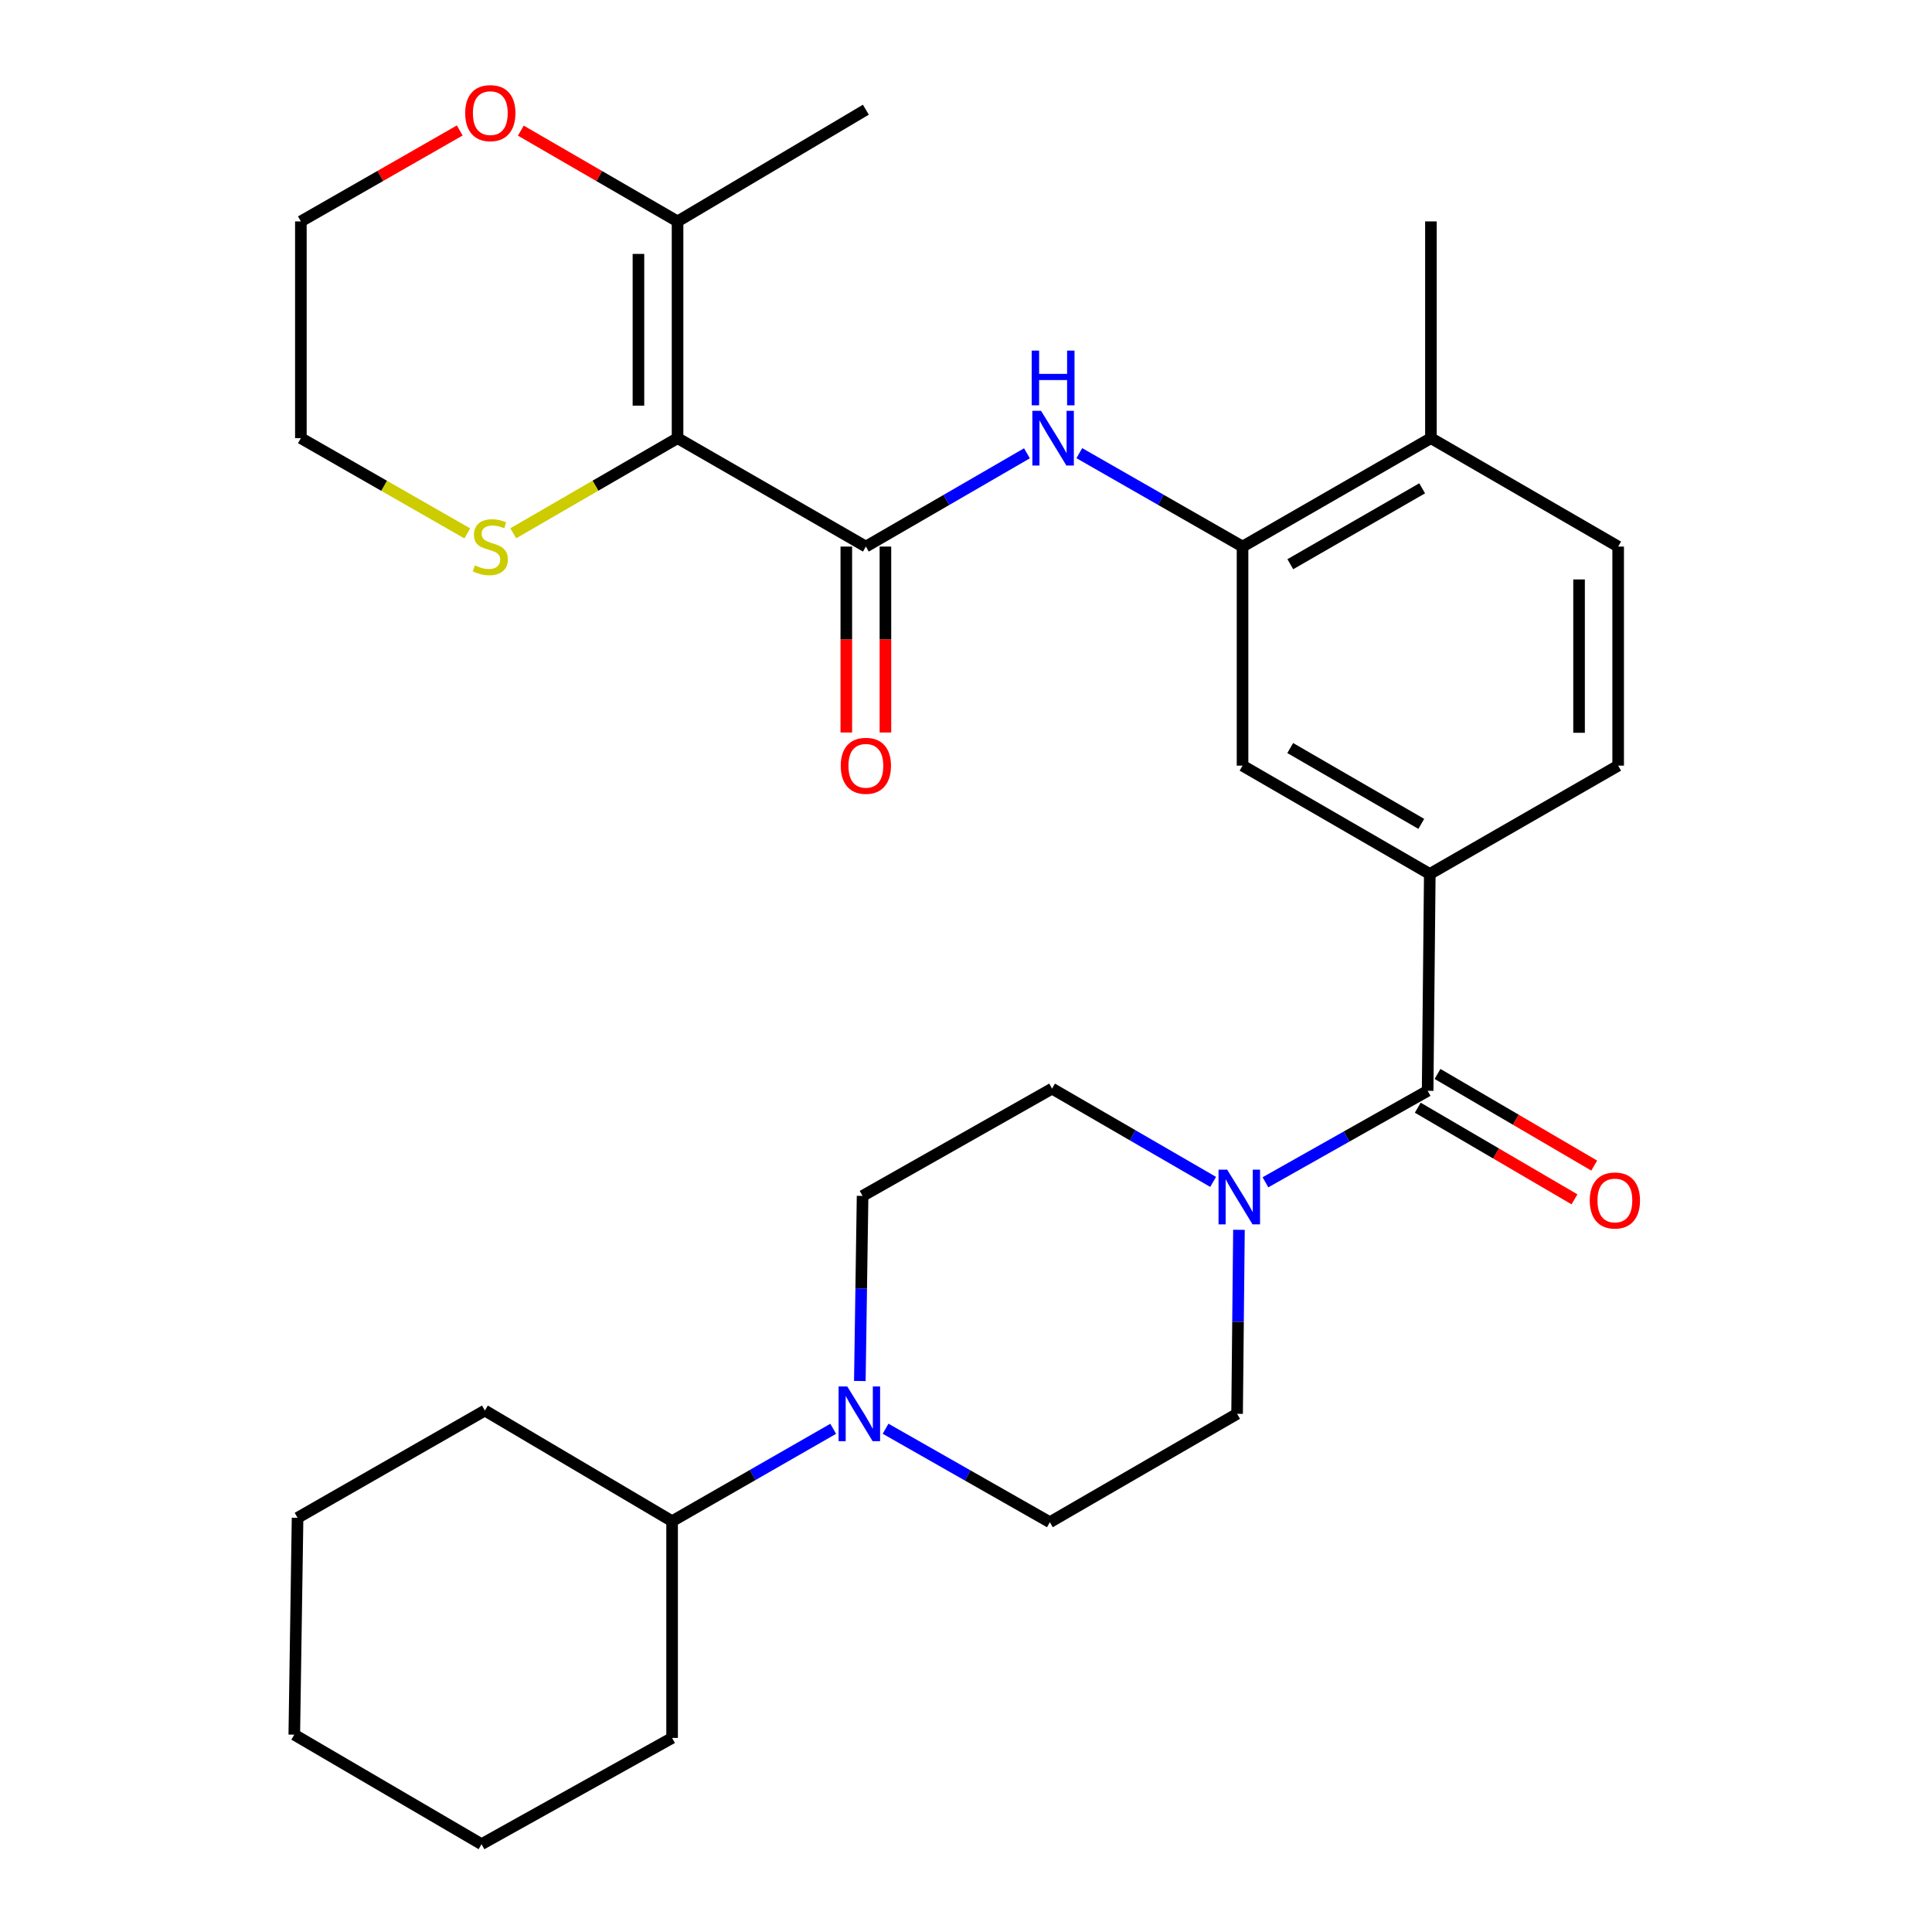 <?xml version='1.0' encoding='iso-8859-1'?>
<svg version='1.1' baseProfile='full'
              xmlns='http://www.w3.org/2000/svg'
                      xmlns:rdkit='http://www.rdkit.org/xml'
                      xmlns:xlink='http://www.w3.org/1999/xlink'
                  xml:space='preserve'
width='1000px' height='1000px' viewBox='0 0 1000 1000'>
<!-- END OF HEADER -->
<rect style='opacity:1.0;fill:#FFFFFF;stroke:none' width='1000' height='1000' x='0' y='0'> </rect>
<path class='bond-0' d='M 350.701,226.788 L 448.169,282.905' style='fill:none;fill-rule:evenodd;stroke:#000000;stroke-width:6px;stroke-linecap:butt;stroke-linejoin:miter;stroke-opacity:1' />
<path class='bond-6' d='M 350.701,226.788 L 350.701,114.599' style='fill:none;fill-rule:evenodd;stroke:#000000;stroke-width:6px;stroke-linecap:butt;stroke-linejoin:miter;stroke-opacity:1' />
<path class='bond-6' d='M 330.458,209.96 L 330.458,131.427' style='fill:none;fill-rule:evenodd;stroke:#000000;stroke-width:6px;stroke-linecap:butt;stroke-linejoin:miter;stroke-opacity:1' />
<path class='bond-8' d='M 350.701,226.788 L 308.182,251.407' style='fill:none;fill-rule:evenodd;stroke:#000000;stroke-width:6px;stroke-linecap:butt;stroke-linejoin:miter;stroke-opacity:1' />
<path class='bond-8' d='M 308.182,251.407 L 265.663,276.027' style='fill:none;fill-rule:evenodd;stroke:#CCCC00;stroke-width:6px;stroke-linecap:butt;stroke-linejoin:miter;stroke-opacity:1' />
<path class='bond-3' d='M 448.169,282.905 L 489.858,258.767' style='fill:none;fill-rule:evenodd;stroke:#000000;stroke-width:6px;stroke-linecap:butt;stroke-linejoin:miter;stroke-opacity:1' />
<path class='bond-3' d='M 489.858,258.767 L 531.547,234.628' style='fill:none;fill-rule:evenodd;stroke:#0000FF;stroke-width:6px;stroke-linecap:butt;stroke-linejoin:miter;stroke-opacity:1' />
<path class='bond-10' d='M 438.048,282.905 L 438.048,331.024' style='fill:none;fill-rule:evenodd;stroke:#000000;stroke-width:6px;stroke-linecap:butt;stroke-linejoin:miter;stroke-opacity:1' />
<path class='bond-10' d='M 438.048,331.024 L 438.048,379.143' style='fill:none;fill-rule:evenodd;stroke:#FF0000;stroke-width:6px;stroke-linecap:butt;stroke-linejoin:miter;stroke-opacity:1' />
<path class='bond-10' d='M 458.291,282.905 L 458.291,331.024' style='fill:none;fill-rule:evenodd;stroke:#000000;stroke-width:6px;stroke-linecap:butt;stroke-linejoin:miter;stroke-opacity:1' />
<path class='bond-10' d='M 458.291,331.024 L 458.291,379.143' style='fill:none;fill-rule:evenodd;stroke:#FF0000;stroke-width:6px;stroke-linecap:butt;stroke-linejoin:miter;stroke-opacity:1' />
<path class='bond-1' d='M 738.944,564.604 L 740.057,452.37' style='fill:none;fill-rule:evenodd;stroke:#000000;stroke-width:6px;stroke-linecap:butt;stroke-linejoin:miter;stroke-opacity:1' />
<path class='bond-2' d='M 738.944,564.604 L 696.967,588.278' style='fill:none;fill-rule:evenodd;stroke:#000000;stroke-width:6px;stroke-linecap:butt;stroke-linejoin:miter;stroke-opacity:1' />
<path class='bond-2' d='M 696.967,588.278 L 654.991,611.951' style='fill:none;fill-rule:evenodd;stroke:#0000FF;stroke-width:6px;stroke-linecap:butt;stroke-linejoin:miter;stroke-opacity:1' />
<path class='bond-15' d='M 733.834,573.341 L 774.389,597.059' style='fill:none;fill-rule:evenodd;stroke:#000000;stroke-width:6px;stroke-linecap:butt;stroke-linejoin:miter;stroke-opacity:1' />
<path class='bond-15' d='M 774.389,597.059 L 814.945,620.777' style='fill:none;fill-rule:evenodd;stroke:#FF0000;stroke-width:6px;stroke-linecap:butt;stroke-linejoin:miter;stroke-opacity:1' />
<path class='bond-15' d='M 744.053,555.867 L 784.609,579.585' style='fill:none;fill-rule:evenodd;stroke:#000000;stroke-width:6px;stroke-linecap:butt;stroke-linejoin:miter;stroke-opacity:1' />
<path class='bond-15' d='M 784.609,579.585 L 825.164,603.303' style='fill:none;fill-rule:evenodd;stroke:#FF0000;stroke-width:6px;stroke-linecap:butt;stroke-linejoin:miter;stroke-opacity:1' />
<path class='bond-12' d='M 641.281,636.551 L 640.799,684.169' style='fill:none;fill-rule:evenodd;stroke:#0000FF;stroke-width:6px;stroke-linecap:butt;stroke-linejoin:miter;stroke-opacity:1' />
<path class='bond-12' d='M 640.799,684.169 L 640.317,731.786' style='fill:none;fill-rule:evenodd;stroke:#000000;stroke-width:6px;stroke-linecap:butt;stroke-linejoin:miter;stroke-opacity:1' />
<path class='bond-13' d='M 627.913,611.745 L 586.23,587.607' style='fill:none;fill-rule:evenodd;stroke:#0000FF;stroke-width:6px;stroke-linecap:butt;stroke-linejoin:miter;stroke-opacity:1' />
<path class='bond-13' d='M 586.23,587.607 L 544.547,563.469' style='fill:none;fill-rule:evenodd;stroke:#000000;stroke-width:6px;stroke-linecap:butt;stroke-linejoin:miter;stroke-opacity:1' />
<path class='bond-7' d='M 558.651,234.551 L 600.895,258.728' style='fill:none;fill-rule:evenodd;stroke:#0000FF;stroke-width:6px;stroke-linecap:butt;stroke-linejoin:miter;stroke-opacity:1' />
<path class='bond-7' d='M 600.895,258.728 L 643.14,282.905' style='fill:none;fill-rule:evenodd;stroke:#000000;stroke-width:6px;stroke-linecap:butt;stroke-linejoin:miter;stroke-opacity:1' />
<path class='bond-4' d='M 445.048,714.806 L 445.759,666.904' style='fill:none;fill-rule:evenodd;stroke:#0000FF;stroke-width:6px;stroke-linecap:butt;stroke-linejoin:miter;stroke-opacity:1' />
<path class='bond-4' d='M 445.759,666.904 L 446.471,619.001' style='fill:none;fill-rule:evenodd;stroke:#000000;stroke-width:6px;stroke-linecap:butt;stroke-linejoin:miter;stroke-opacity:1' />
<path class='bond-19' d='M 431.262,739.547 L 389.57,763.455' style='fill:none;fill-rule:evenodd;stroke:#0000FF;stroke-width:6px;stroke-linecap:butt;stroke-linejoin:miter;stroke-opacity:1' />
<path class='bond-19' d='M 389.57,763.455 L 347.878,787.364' style='fill:none;fill-rule:evenodd;stroke:#000000;stroke-width:6px;stroke-linecap:butt;stroke-linejoin:miter;stroke-opacity:1' />
<path class='bond-32' d='M 458.372,739.51 L 500.891,763.701' style='fill:none;fill-rule:evenodd;stroke:#0000FF;stroke-width:6px;stroke-linecap:butt;stroke-linejoin:miter;stroke-opacity:1' />
<path class='bond-32' d='M 500.891,763.701 L 543.411,787.892' style='fill:none;fill-rule:evenodd;stroke:#000000;stroke-width:6px;stroke-linecap:butt;stroke-linejoin:miter;stroke-opacity:1' />
<path class='bond-5' d='M 740.057,452.37 L 643.14,396.298' style='fill:none;fill-rule:evenodd;stroke:#000000;stroke-width:6px;stroke-linecap:butt;stroke-linejoin:miter;stroke-opacity:1' />
<path class='bond-5' d='M 735.657,426.438 L 667.815,387.187' style='fill:none;fill-rule:evenodd;stroke:#000000;stroke-width:6px;stroke-linecap:butt;stroke-linejoin:miter;stroke-opacity:1' />
<path class='bond-31' d='M 740.057,452.37 L 837.559,396.298' style='fill:none;fill-rule:evenodd;stroke:#000000;stroke-width:6px;stroke-linecap:butt;stroke-linejoin:miter;stroke-opacity:1' />
<path class='bond-11' d='M 350.701,114.599 L 310.142,91.11' style='fill:none;fill-rule:evenodd;stroke:#000000;stroke-width:6px;stroke-linecap:butt;stroke-linejoin:miter;stroke-opacity:1' />
<path class='bond-11' d='M 310.142,91.11 L 269.583,67.621' style='fill:none;fill-rule:evenodd;stroke:#FF0000;stroke-width:6px;stroke-linecap:butt;stroke-linejoin:miter;stroke-opacity:1' />
<path class='bond-21' d='M 350.701,114.599 L 448.169,56.783' style='fill:none;fill-rule:evenodd;stroke:#000000;stroke-width:6px;stroke-linecap:butt;stroke-linejoin:miter;stroke-opacity:1' />
<path class='bond-9' d='M 643.14,282.905 L 643.14,396.298' style='fill:none;fill-rule:evenodd;stroke:#000000;stroke-width:6px;stroke-linecap:butt;stroke-linejoin:miter;stroke-opacity:1' />
<path class='bond-17' d='M 643.14,282.905 L 740.642,226.788' style='fill:none;fill-rule:evenodd;stroke:#000000;stroke-width:6px;stroke-linecap:butt;stroke-linejoin:miter;stroke-opacity:1' />
<path class='bond-17' d='M 667.863,292.032 L 736.114,252.75' style='fill:none;fill-rule:evenodd;stroke:#000000;stroke-width:6px;stroke-linecap:butt;stroke-linejoin:miter;stroke-opacity:1' />
<path class='bond-22' d='M 241.879,276.092 L 198.805,251.44' style='fill:none;fill-rule:evenodd;stroke:#CCCC00;stroke-width:6px;stroke-linecap:butt;stroke-linejoin:miter;stroke-opacity:1' />
<path class='bond-22' d='M 198.805,251.44 L 155.73,226.788' style='fill:none;fill-rule:evenodd;stroke:#000000;stroke-width:6px;stroke-linecap:butt;stroke-linejoin:miter;stroke-opacity:1' />
<path class='bond-30' d='M 237.959,67.529 L 196.845,91.064' style='fill:none;fill-rule:evenodd;stroke:#FF0000;stroke-width:6px;stroke-linecap:butt;stroke-linejoin:miter;stroke-opacity:1' />
<path class='bond-30' d='M 196.845,91.064 L 155.73,114.599' style='fill:none;fill-rule:evenodd;stroke:#000000;stroke-width:6px;stroke-linecap:butt;stroke-linejoin:miter;stroke-opacity:1' />
<path class='bond-14' d='M 640.317,731.786 L 543.411,787.892' style='fill:none;fill-rule:evenodd;stroke:#000000;stroke-width:6px;stroke-linecap:butt;stroke-linejoin:miter;stroke-opacity:1' />
<path class='bond-16' d='M 544.547,563.469 L 446.471,619.001' style='fill:none;fill-rule:evenodd;stroke:#000000;stroke-width:6px;stroke-linecap:butt;stroke-linejoin:miter;stroke-opacity:1' />
<path class='bond-20' d='M 740.642,226.788 L 837.559,282.905' style='fill:none;fill-rule:evenodd;stroke:#000000;stroke-width:6px;stroke-linecap:butt;stroke-linejoin:miter;stroke-opacity:1' />
<path class='bond-24' d='M 740.642,226.788 L 740.642,114.599' style='fill:none;fill-rule:evenodd;stroke:#000000;stroke-width:6px;stroke-linecap:butt;stroke-linejoin:miter;stroke-opacity:1' />
<path class='bond-18' d='M 837.559,396.298 L 837.559,282.905' style='fill:none;fill-rule:evenodd;stroke:#000000;stroke-width:6px;stroke-linecap:butt;stroke-linejoin:miter;stroke-opacity:1' />
<path class='bond-18' d='M 817.317,379.289 L 817.317,299.914' style='fill:none;fill-rule:evenodd;stroke:#000000;stroke-width:6px;stroke-linecap:butt;stroke-linejoin:miter;stroke-opacity:1' />
<path class='bond-25' d='M 347.878,787.364 L 250.972,730.099' style='fill:none;fill-rule:evenodd;stroke:#000000;stroke-width:6px;stroke-linecap:butt;stroke-linejoin:miter;stroke-opacity:1' />
<path class='bond-26' d='M 347.878,787.364 L 347.878,899.553' style='fill:none;fill-rule:evenodd;stroke:#000000;stroke-width:6px;stroke-linecap:butt;stroke-linejoin:miter;stroke-opacity:1' />
<path class='bond-23' d='M 155.73,226.788 L 155.73,114.599' style='fill:none;fill-rule:evenodd;stroke:#000000;stroke-width:6px;stroke-linecap:butt;stroke-linejoin:miter;stroke-opacity:1' />
<path class='bond-28' d='M 250.972,730.099 L 154.021,785.62' style='fill:none;fill-rule:evenodd;stroke:#000000;stroke-width:6px;stroke-linecap:butt;stroke-linejoin:miter;stroke-opacity:1' />
<path class='bond-27' d='M 347.878,899.553 L 249.24,954.545' style='fill:none;fill-rule:evenodd;stroke:#000000;stroke-width:6px;stroke-linecap:butt;stroke-linejoin:miter;stroke-opacity:1' />
<path class='bond-29' d='M 249.24,954.545 L 152.323,897.866' style='fill:none;fill-rule:evenodd;stroke:#000000;stroke-width:6px;stroke-linecap:butt;stroke-linejoin:miter;stroke-opacity:1' />
<path class='bond-33' d='M 154.021,785.62 L 152.323,897.866' style='fill:none;fill-rule:evenodd;stroke:#000000;stroke-width:6px;stroke-linecap:butt;stroke-linejoin:miter;stroke-opacity:1' />
<path  class='atom-3' d='M 635.193 605.426
L 644.473 620.426
Q 645.393 621.906, 646.873 624.586
Q 648.353 627.266, 648.433 627.426
L 648.433 605.426
L 652.193 605.426
L 652.193 633.746
L 648.313 633.746
L 638.353 617.346
Q 637.193 615.426, 635.953 613.226
Q 634.753 611.026, 634.393 610.346
L 634.393 633.746
L 630.713 633.746
L 630.713 605.426
L 635.193 605.426
' fill='#0000FF'/>
<path  class='atom-4' d='M 538.827 212.628
L 548.107 227.628
Q 549.027 229.108, 550.507 231.788
Q 551.987 234.468, 552.067 234.628
L 552.067 212.628
L 555.827 212.628
L 555.827 240.948
L 551.947 240.948
L 541.987 224.548
Q 540.827 222.628, 539.587 220.428
Q 538.387 218.228, 538.027 217.548
L 538.027 240.948
L 534.347 240.948
L 534.347 212.628
L 538.827 212.628
' fill='#0000FF'/>
<path  class='atom-4' d='M 534.007 181.476
L 537.847 181.476
L 537.847 193.516
L 552.327 193.516
L 552.327 181.476
L 556.167 181.476
L 556.167 209.796
L 552.327 209.796
L 552.327 196.716
L 537.847 196.716
L 537.847 209.796
L 534.007 209.796
L 534.007 181.476
' fill='#0000FF'/>
<path  class='atom-5' d='M 438.535 717.626
L 447.815 732.626
Q 448.735 734.106, 450.215 736.786
Q 451.695 739.466, 451.775 739.626
L 451.775 717.626
L 455.535 717.626
L 455.535 745.946
L 451.655 745.946
L 441.695 729.546
Q 440.535 727.626, 439.295 725.426
Q 438.095 723.226, 437.735 722.546
L 437.735 745.946
L 434.055 745.946
L 434.055 717.626
L 438.535 717.626
' fill='#0000FF'/>
<path  class='atom-9' d='M 245.783 292.625
Q 246.103 292.745, 247.423 293.305
Q 248.743 293.865, 250.183 294.225
Q 251.663 294.545, 253.103 294.545
Q 255.783 294.545, 257.343 293.265
Q 258.903 291.945, 258.903 289.665
Q 258.903 288.105, 258.103 287.145
Q 257.343 286.185, 256.143 285.665
Q 254.943 285.145, 252.943 284.545
Q 250.423 283.785, 248.903 283.065
Q 247.423 282.345, 246.343 280.825
Q 245.303 279.305, 245.303 276.745
Q 245.303 273.185, 247.703 270.985
Q 250.143 268.785, 254.943 268.785
Q 258.223 268.785, 261.943 270.345
L 261.023 273.425
Q 257.623 272.025, 255.063 272.025
Q 252.303 272.025, 250.783 273.185
Q 249.263 274.305, 249.303 276.265
Q 249.303 277.785, 250.063 278.705
Q 250.863 279.625, 251.983 280.145
Q 253.143 280.665, 255.063 281.265
Q 257.623 282.065, 259.143 282.865
Q 260.663 283.665, 261.743 285.305
Q 262.863 286.905, 262.863 289.665
Q 262.863 293.585, 260.223 295.705
Q 257.623 297.785, 253.263 297.785
Q 250.743 297.785, 248.823 297.225
Q 246.943 296.705, 244.703 295.785
L 245.783 292.625
' fill='#CCCC00'/>
<path  class='atom-11' d='M 435.169 396.378
Q 435.169 389.578, 438.529 385.778
Q 441.889 381.978, 448.169 381.978
Q 454.449 381.978, 457.809 385.778
Q 461.169 389.578, 461.169 396.378
Q 461.169 403.258, 457.769 407.178
Q 454.369 411.058, 448.169 411.058
Q 441.929 411.058, 438.529 407.178
Q 435.169 403.298, 435.169 396.378
M 448.169 407.858
Q 452.489 407.858, 454.809 404.978
Q 457.169 402.058, 457.169 396.378
Q 457.169 390.818, 454.809 388.018
Q 452.489 385.178, 448.169 385.178
Q 443.849 385.178, 441.489 387.978
Q 439.169 390.778, 439.169 396.378
Q 439.169 402.098, 441.489 404.978
Q 443.849 407.858, 448.169 407.858
' fill='#FF0000'/>
<path  class='atom-12' d='M 240.783 58.55
Q 240.783 51.75, 244.143 47.95
Q 247.503 44.15, 253.783 44.15
Q 260.063 44.15, 263.423 47.95
Q 266.783 51.75, 266.783 58.55
Q 266.783 65.43, 263.383 69.35
Q 259.983 73.23, 253.783 73.23
Q 247.543 73.23, 244.143 69.35
Q 240.783 65.47, 240.783 58.55
M 253.783 70.03
Q 258.103 70.03, 260.423 67.15
Q 262.783 64.23, 262.783 58.55
Q 262.783 52.99, 260.423 50.19
Q 258.103 47.35, 253.783 47.35
Q 249.463 47.35, 247.103 50.15
Q 244.783 52.95, 244.783 58.55
Q 244.783 64.27, 247.103 67.15
Q 249.463 70.03, 253.783 70.03
' fill='#FF0000'/>
<path  class='atom-16' d='M 822.861 621.364
Q 822.861 614.564, 826.221 610.764
Q 829.581 606.964, 835.861 606.964
Q 842.141 606.964, 845.501 610.764
Q 848.861 614.564, 848.861 621.364
Q 848.861 628.244, 845.461 632.164
Q 842.061 636.044, 835.861 636.044
Q 829.621 636.044, 826.221 632.164
Q 822.861 628.284, 822.861 621.364
M 835.861 632.844
Q 840.181 632.844, 842.501 629.964
Q 844.861 627.044, 844.861 621.364
Q 844.861 615.804, 842.501 613.004
Q 840.181 610.164, 835.861 610.164
Q 831.541 610.164, 829.181 612.964
Q 826.861 615.764, 826.861 621.364
Q 826.861 627.084, 829.181 629.964
Q 831.541 632.844, 835.861 632.844
' fill='#FF0000'/>
</svg>
